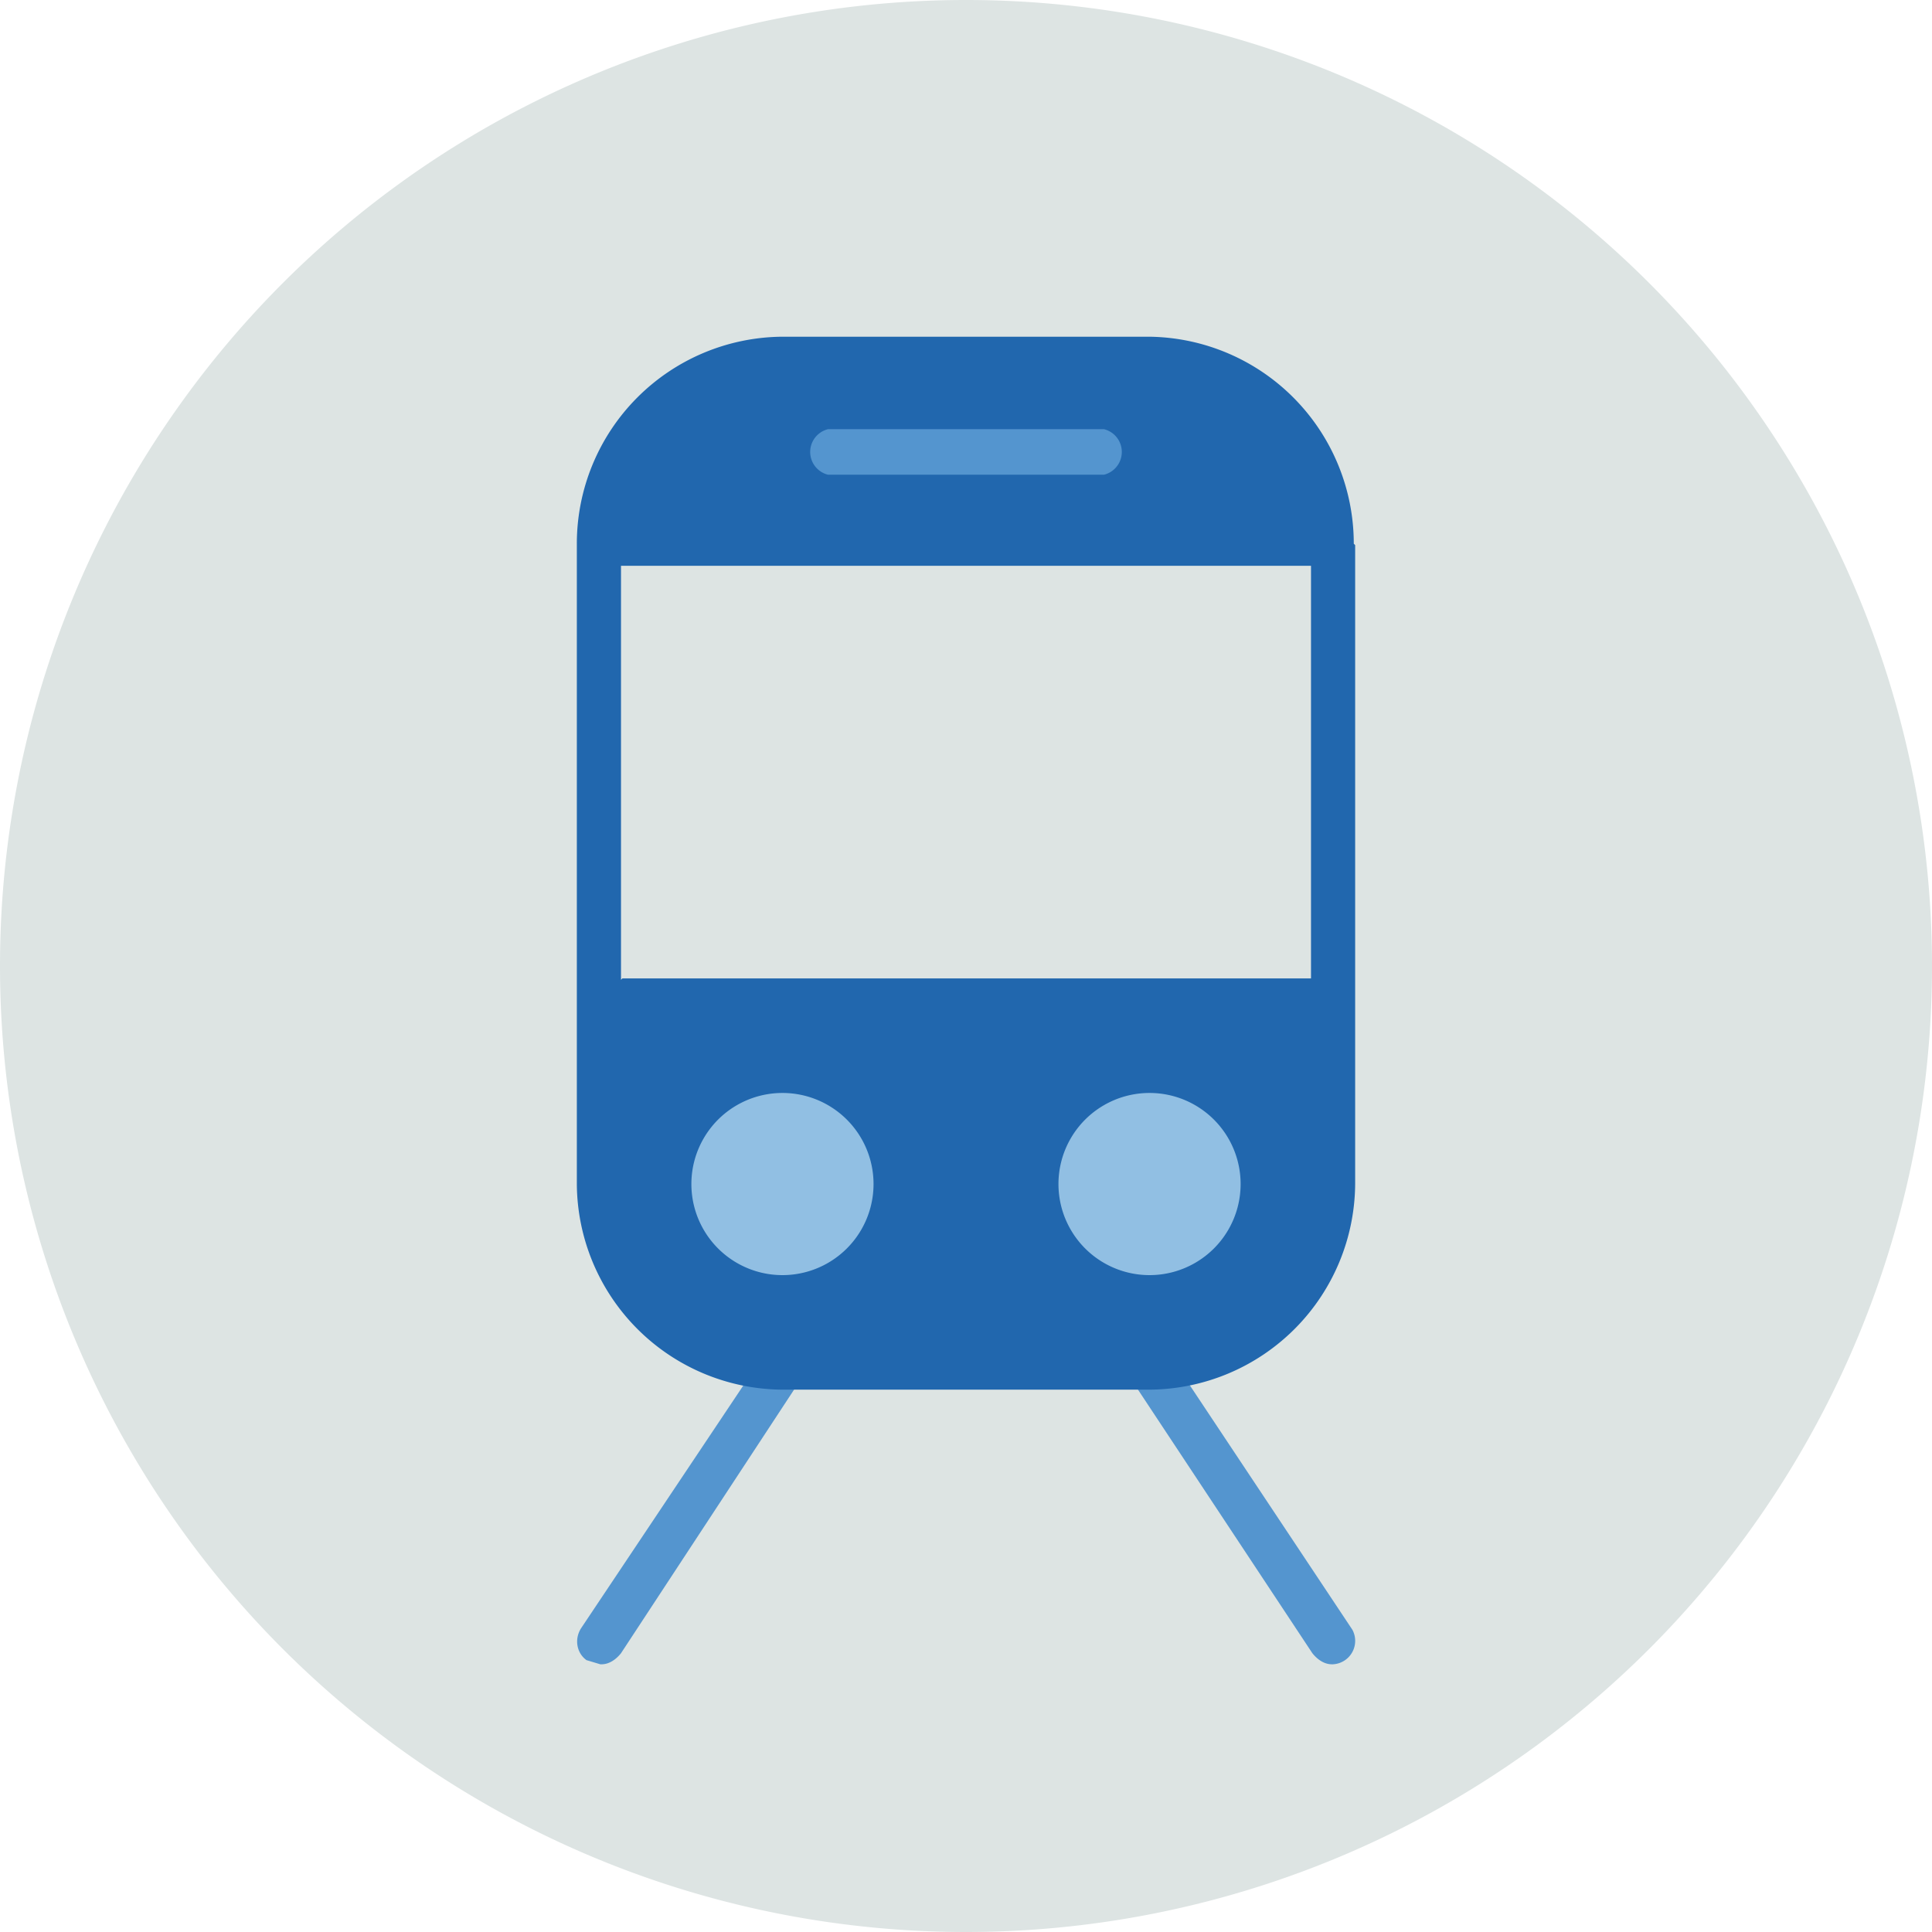 <svg xmlns="http://www.w3.org/2000/svg" width="140" height="140" fill="none"><g fill-rule="evenodd" clip-path="url(#a)" clip-rule="evenodd"><path fill="#DDE4E3" d="M140 70A70 70 0 1 1 0 70a70 70 0 0 1 140 0Z"/><path fill="#5495CF" d="m43.5 120.6-1-.3c-.7-.5-.9-1.5-.4-2.3l13.3-19.9A1.7 1.7 0 0 1 58 100L45 119.8c-.4.5-.9.8-1.4.8ZM96.5 120.6c-.5 0-1-.3-1.4-.8L82 100a1.7 1.7 0 1 1 2.7-1.9l13.3 20a1.7 1.7 0 0 1-1.4 2.5Z"/><path fill="#2167AE" d="M45.1 70.9H95V41H45V71Zm53-31.5a15 15 0 0 0-14.8-15H56.7a15 15 0 0 0-14.9 15v46.4a15 15 0 0 0 15 14.9h26.5a15 15 0 0 0 14.9-15V39.5Z"/><path fill="#91BFE3" d="M56.7 79.2a6.6 6.6 0 1 0 0 13.2 6.6 6.6 0 0 0 0-13.2ZM83.3 79.2a6.6 6.6 0 1 0 0 13.2 6.6 6.6 0 0 0 0-13.2Z"/><path fill="#5495CF" d="M80 31.1H60a1.7 1.7 0 0 0 0 3.3h20a1.7 1.7 0 0 0 0-3.3Z"/></g><defs><clipPath id="a"><path fill="#fff" d="M0 0h140v140H0z"/></clipPath></defs></svg>